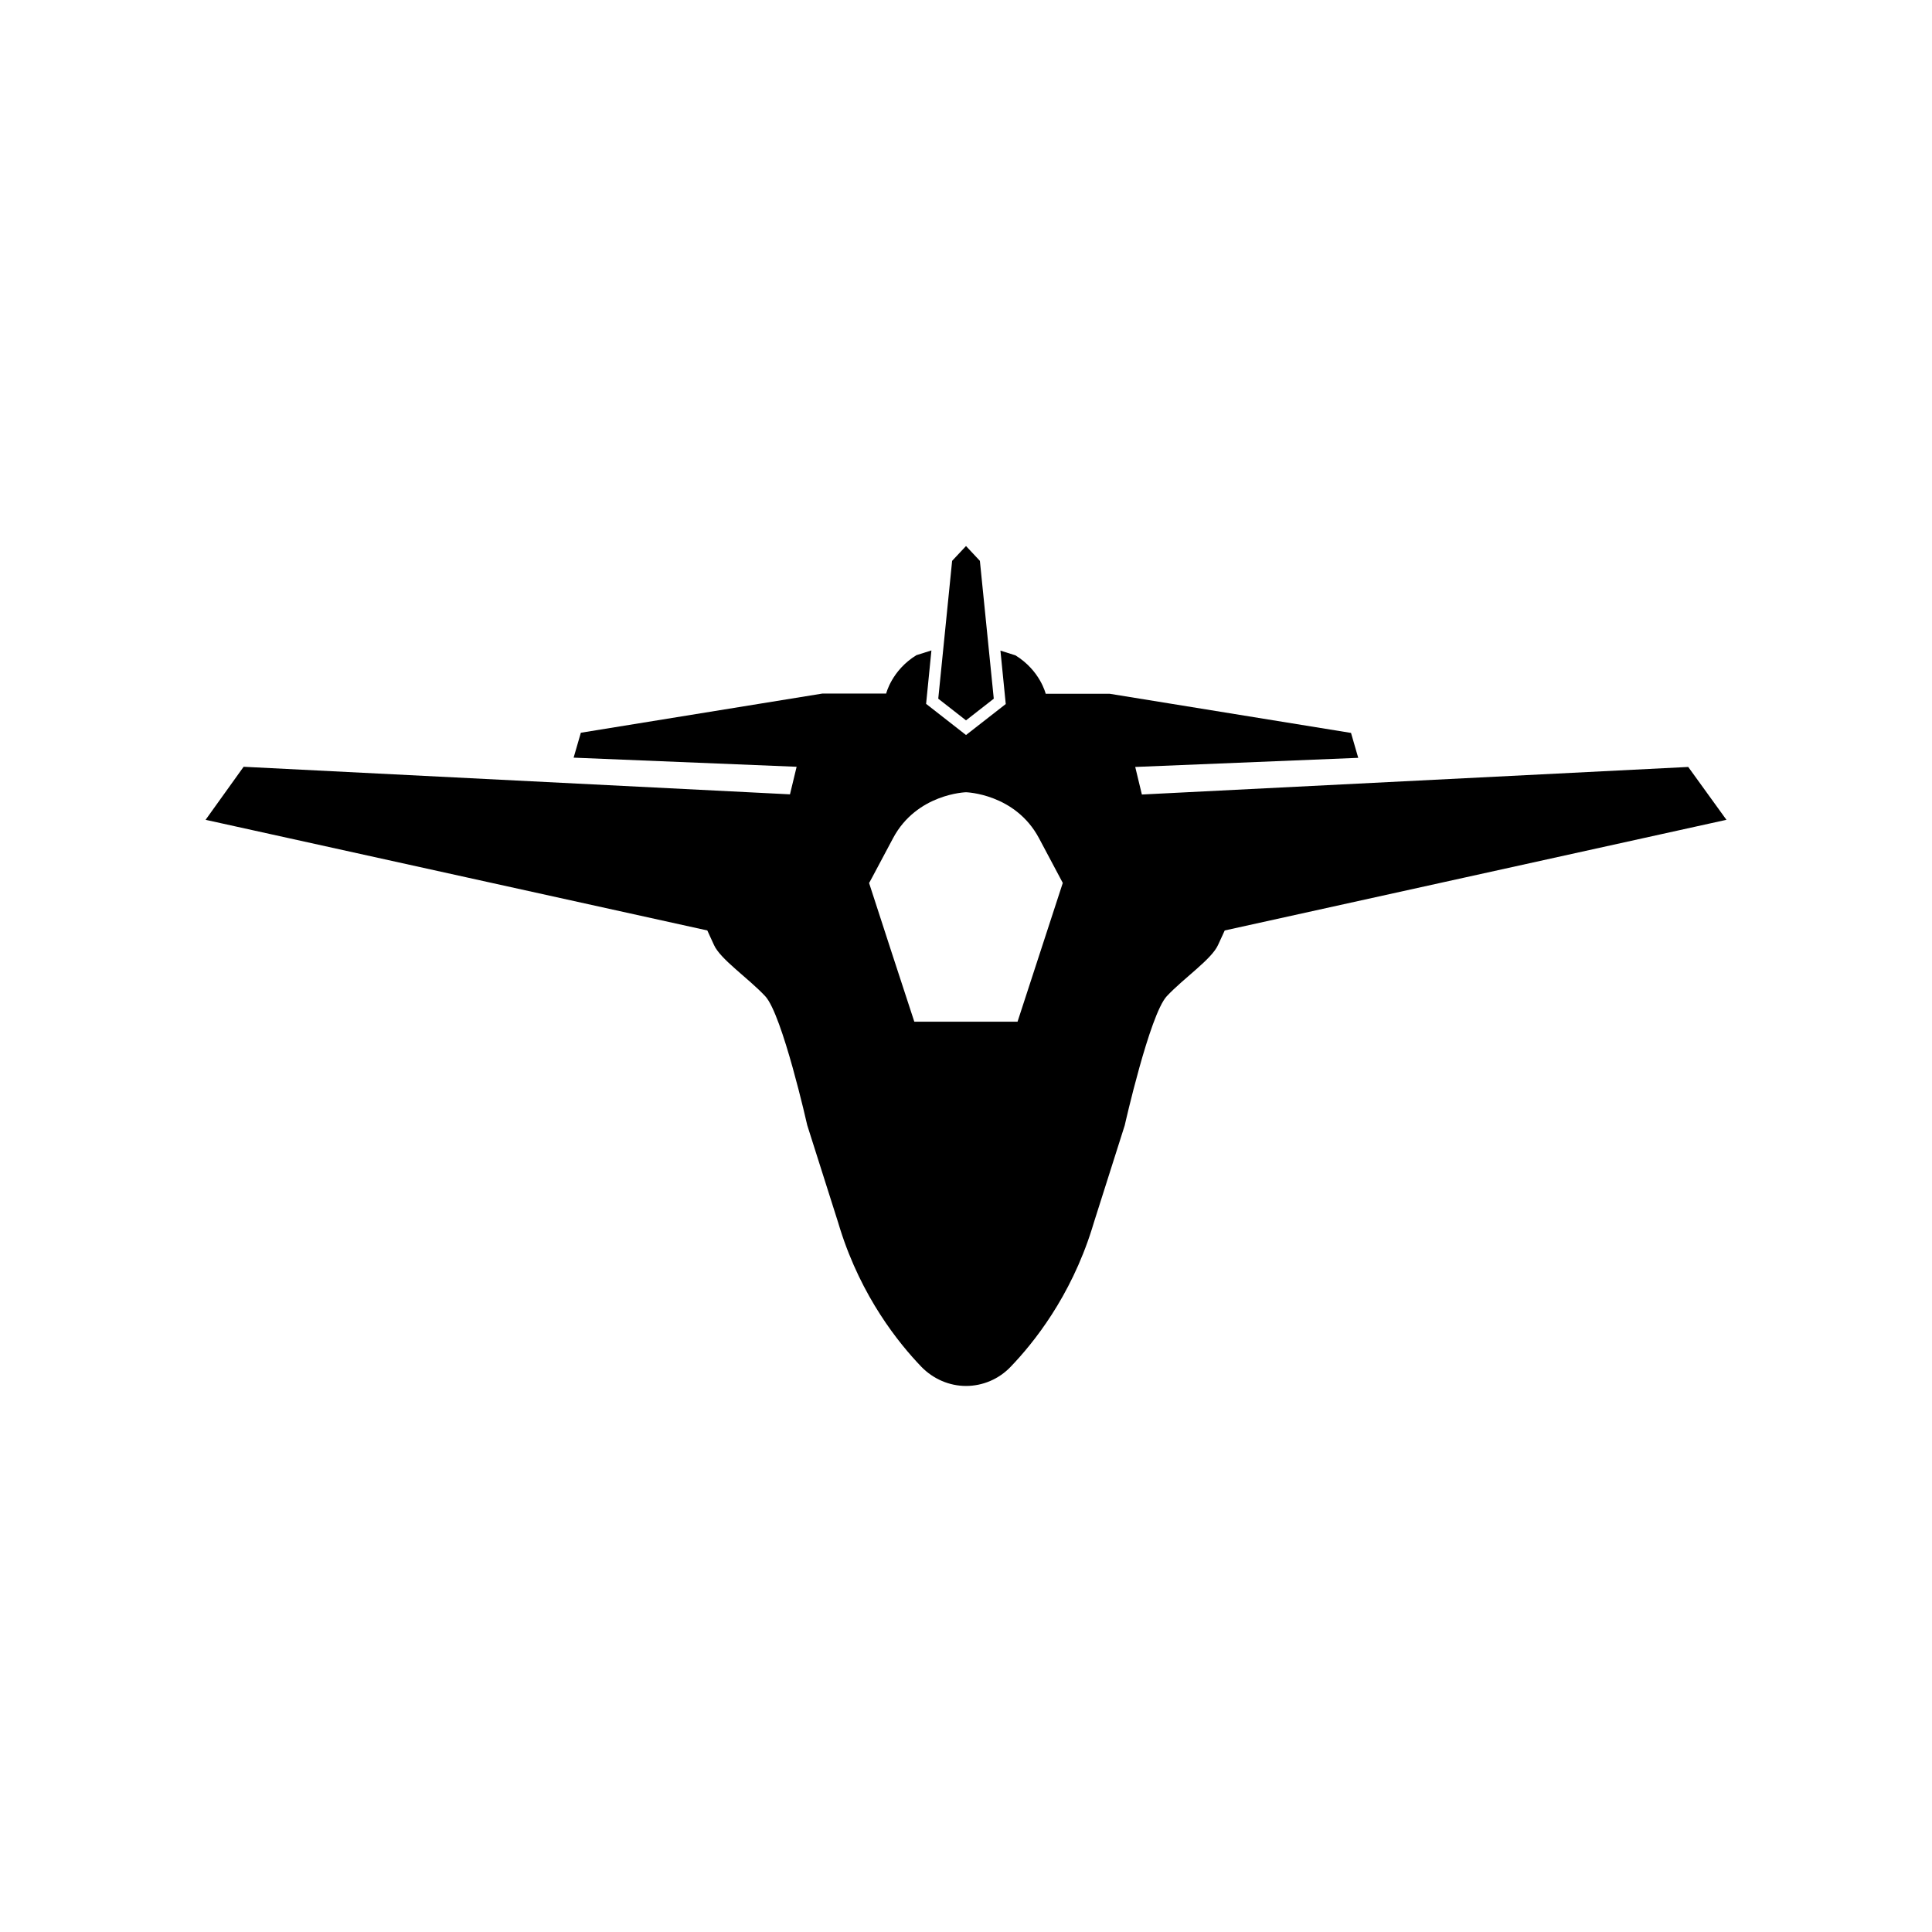 <?xml version="1.0" encoding="UTF-8"?>
<!-- Uploaded to: SVG Repo, www.svgrepo.com, Generator: SVG Repo Mixer Tools -->
<svg fill="#000000" width="800px" height="800px" version="1.1" viewBox="144 144 512 512" xmlns="http://www.w3.org/2000/svg">
 <g>
  <path d="m333.2 394.41c1.715 3.828 9.02 8.715 13.602 13.602 4.535 4.887 11.133 34.207 11.133 34.207l8.16 25.695c0.203 0.605 0.352 1.211 0.555 1.812 5.691 18.035 15.469 30.18 21.512 36.477 3.125 3.223 7.406 5.09 11.84 5.09s8.715-1.812 11.84-5.09c6.047-6.297 15.82-18.438 21.512-36.477 0.203-0.605 0.352-1.211 0.555-1.812l8.16-25.695s6.602-29.32 11.133-34.207c4.586-4.887 11.891-9.773 13.602-13.602 1.762-3.828 1.762-3.828 1.762-3.828l132.96-29.324-10.125-14.008-144.79 7.305-1.762-7.305 59.098-2.418-1.914-6.602-63.984-10.379h-16.93s-1.461-6.144-8.012-10.176l-3.981-1.258 1.41 14.156-10.531 8.215-10.578-8.262 1.41-14.156-3.981 1.258c-6.551 4.031-8.012 10.176-8.012 10.176h-16.93l-63.984 10.379-1.914 6.602 59.098 2.418-1.762 7.305-144.79-7.305-10.078 14.055 132.96 29.32c-0.004 0.004-0.004 0.004 1.762 3.832zm47.457-28.266c6.297-11.84 19.348-12.191 19.348-12.191s13.047 0.352 19.348 12.191l6.297 11.84c-3.981 12.293-8.012 24.484-11.992 36.777h-27.355c-4.031-12.293-8.012-24.484-11.992-36.777 0.051 0 0.051 0 6.348-11.84z"/>
  <path d="m407.36 329.16-3.68-36.527-3.676-3.93-3.68 3.93-3.676 36.527 7.356 5.742z"/>
 </g>
</svg>